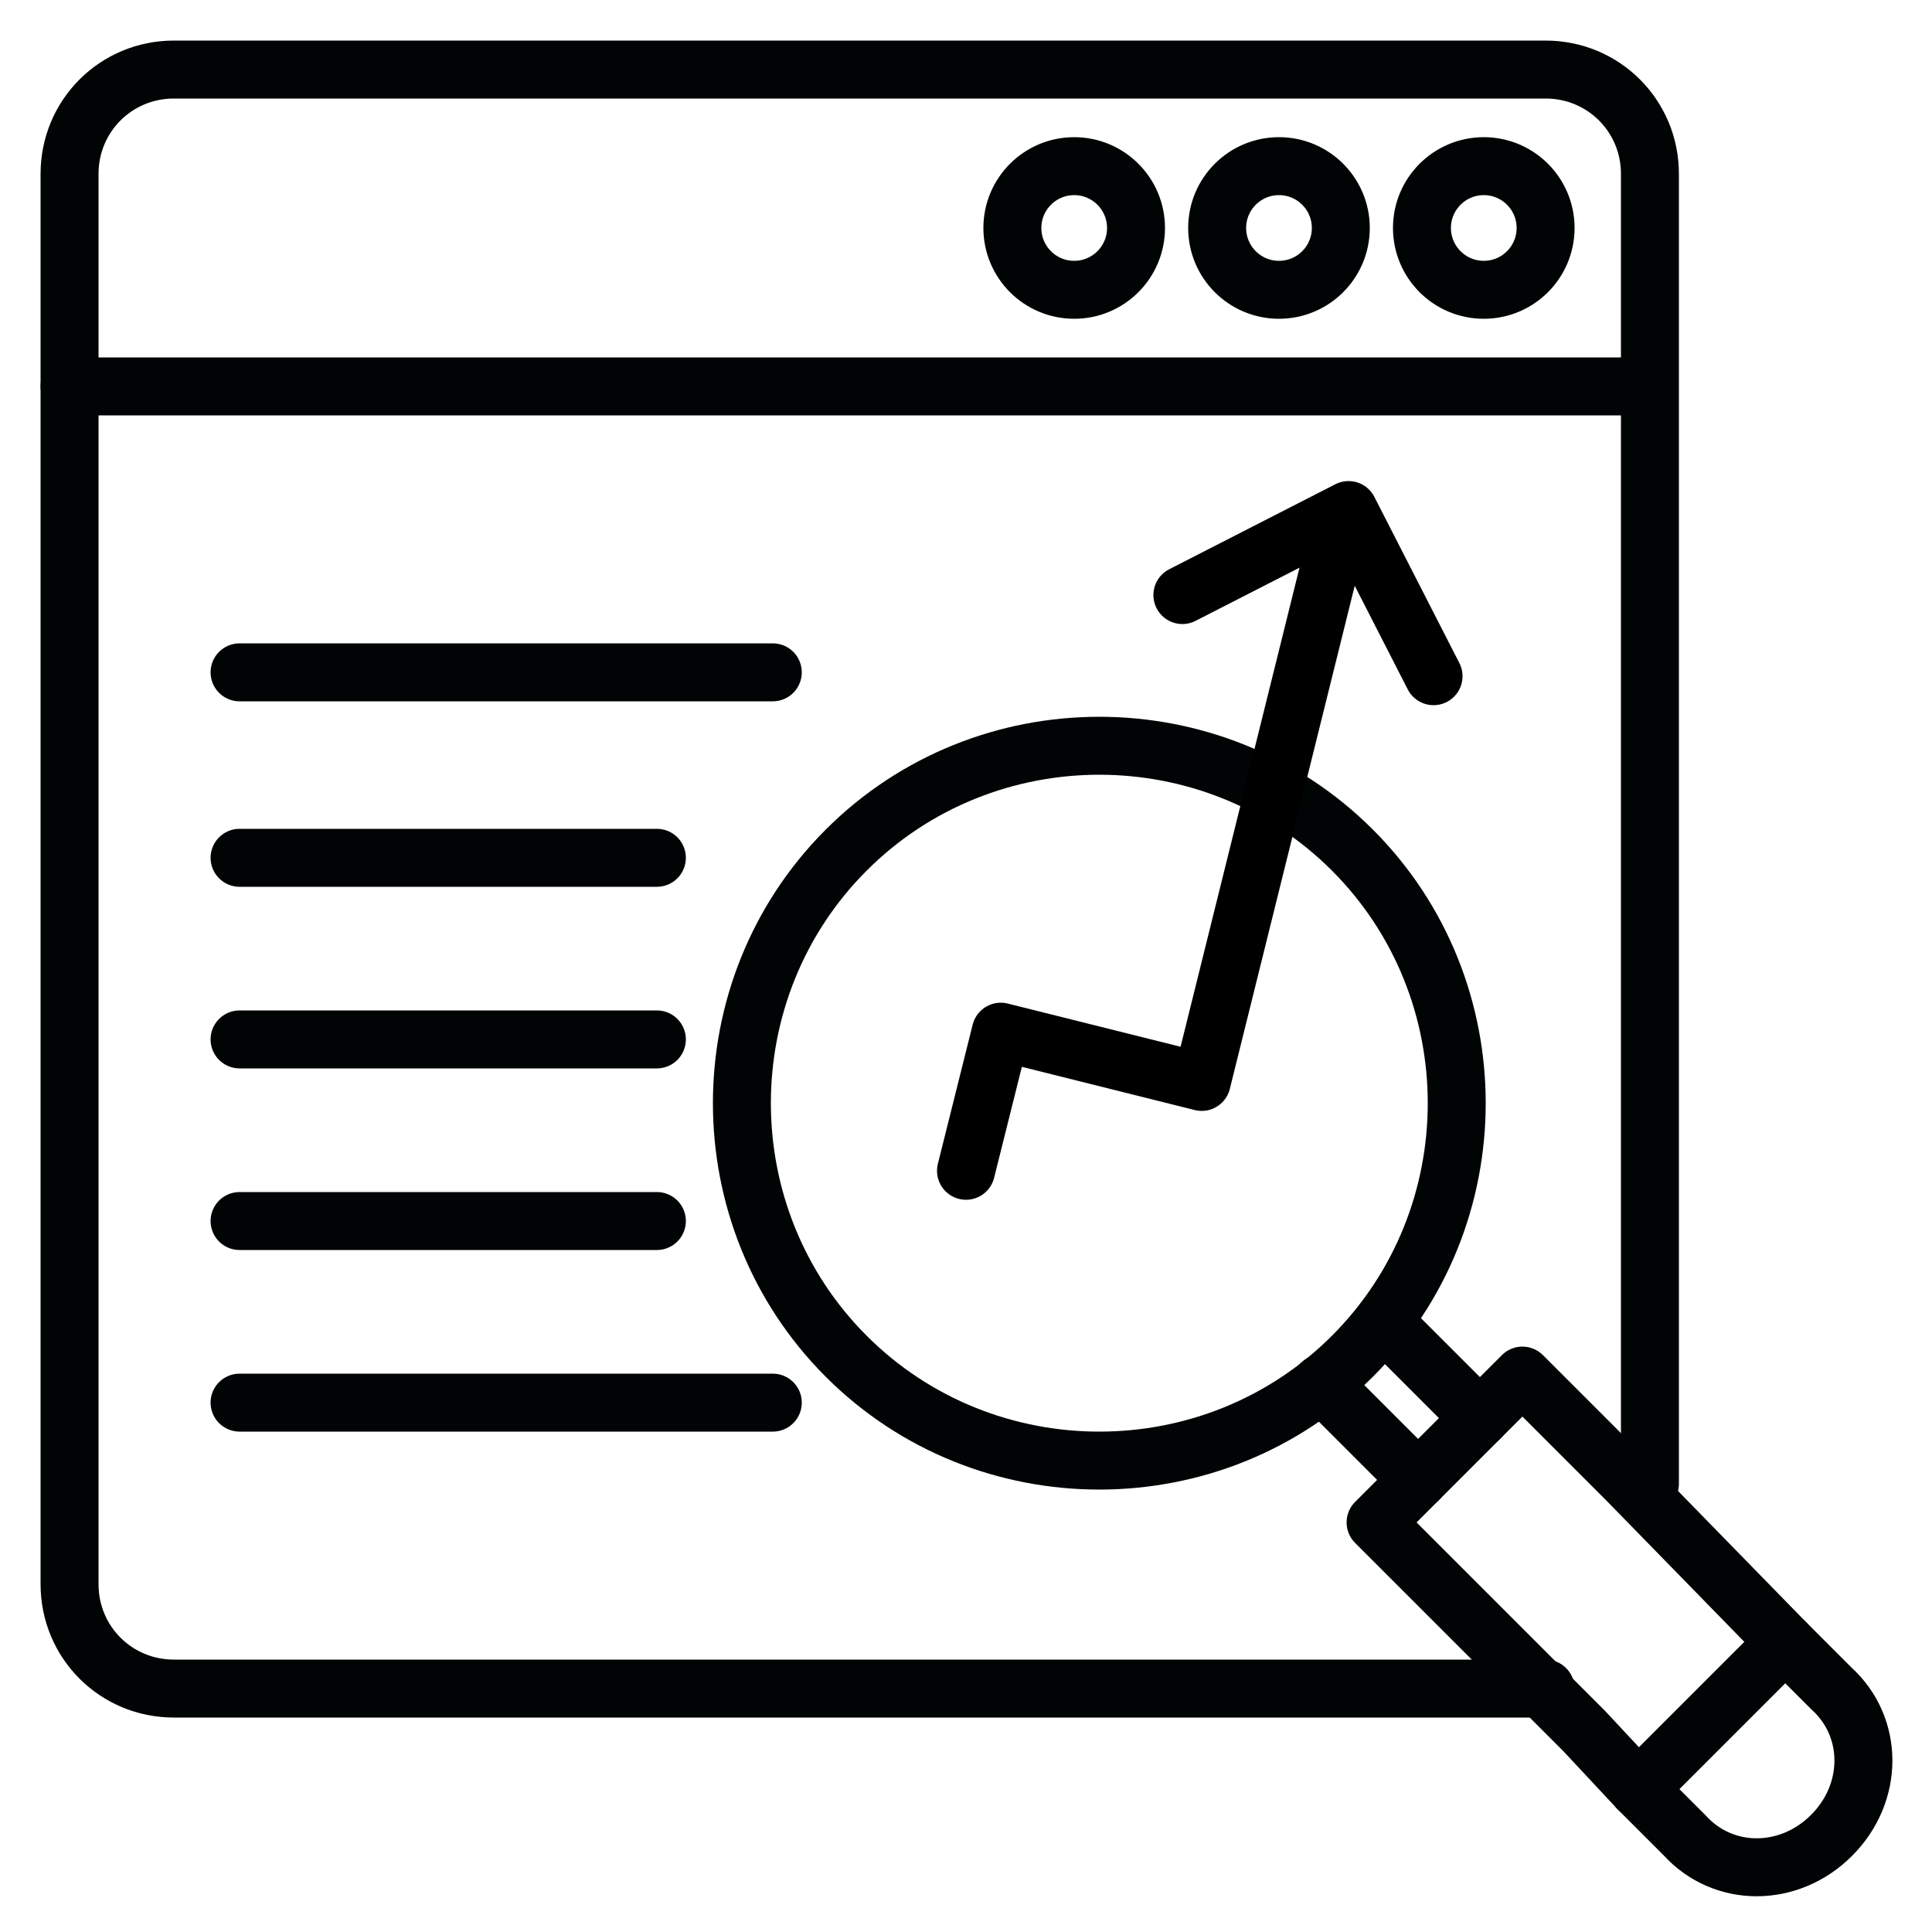 <svg id="OffpageSeo" viewBox="0 0 50 50" xmlns="http://www.w3.org/2000/svg">
  <g class="color000000 svgShape" fill="#000000">
    <line class="colorStroke000000 svgStroke" stroke-width="1.5" stroke-miterlimit="10" stroke-linejoin="round" stroke-linecap="round" stroke="#000404" fill="none" y2="10" y1="10" x2="42.6" x1="1.8"></line>
    <g class="color000000 svgShape" fill="#000000">
      <circle class="colorStroke000000 svgStroke" stroke-width="1.5" stroke-miterlimit="10" stroke-linejoin="round" stroke-linecap="round" stroke="#000404" fill="none" r="1.6" cy="5.9" cx="27.8"></circle>
      <circle class="colorStroke000000 svgStroke" stroke-width="1.5" stroke-miterlimit="10" stroke-linejoin="round" stroke-linecap="round" stroke="#000404" fill="none" r="1.6" cy="5.9" cx="33.1"></circle>
      <circle class="colorStroke000000 svgStroke" stroke-width="1.5" stroke-miterlimit="10" stroke-linejoin="round" stroke-linecap="round" stroke="#000404" fill="none" r="1.6" cy="5.9" cx="38.4"></circle>
    </g>
    <path class="colorStroke000000 svgStroke" d="M40,43.7H4.5c-1.5,0-2.7-1.2-2.7-2.7v-4.2v-3.6V12.1V10V4.5C1.8,3,3,1.8,4.5,1.8H40c1.5,0,2.7,1.2,2.7,2.7v7.7
		v26.2" stroke-width="1.5" stroke-miterlimit="10" stroke-linejoin="round" stroke-linecap="round" stroke="#000404" fill="none"></path>
    <path class="colorStroke000000 svgStroke" d="M35,22c3.6,3.6,3.6,9.5,0,13.1s-9.5,3.6-13.1,0s-3.6-9.5,0-13.1S31.4,18.4,35,22z" stroke-width="1.5" stroke-miterlimit="10" stroke-linejoin="round" stroke-linecap="round" stroke="#000404" fill="none"></path>
    <line class="colorStroke000000 svgStroke" stroke-width="1.5" stroke-miterlimit="10" stroke-linejoin="round" stroke-linecap="round" stroke="#000404" fill="none" y2="35.8" y1="38.3" x2="34.2" x1="36.7"></line>
    <line class="colorStroke000000 svgStroke" stroke-width="1.5" stroke-miterlimit="10" stroke-linejoin="round" stroke-linecap="round" stroke="#000404" fill="none" y2="36.7" y1="34.2" x2="38.3" x1="35.8"></line>
    <polygon class="colorStroke000000 svgStroke" points="46.2 42.5 42.4 46.3 41 44.8 35.6 39.4 39.4 35.6 42.1 38.3" stroke-width="1.5" stroke-miterlimit="10" stroke-linejoin="round" stroke-linecap="round" stroke="#000404" fill="none"></polygon>
    <path class="colorStroke000000 svgStroke" d="M47.4,47.5c-1.1,1.1-2.8,1.1-3.8,0l-1.2-1.2l3.8-3.8l1.2,1.2C48.5,44.7,48.5,46.4,47.4,47.5z" stroke-width="1.5" stroke-miterlimit="10" stroke-linejoin="round" stroke-linecap="round" stroke="#000404" fill="none"></path>
    <line class="colorStroke000000 svgStroke" stroke-width="1.5" stroke-miterlimit="10" stroke-linejoin="round" stroke-linecap="round" stroke="#000404" fill="none" y2="17.4" y1="17.4" x2="20" x1="6.2"></line>
    <line class="colorStroke000000 svgStroke" stroke-width="1.5" stroke-miterlimit="10" stroke-linejoin="round" stroke-linecap="round" stroke="#000404" fill="none" y2="22.2" y1="22.2" x2="17" x1="6.2"></line>
    <line class="colorStroke000000 svgStroke" stroke-width="1.5" stroke-miterlimit="10" stroke-linejoin="round" stroke-linecap="round" stroke="#000404" fill="none" y2="26.9" y1="26.9" x2="17" x1="6.2"></line>
    <line class="colorStroke000000 svgStroke" stroke-width="1.5" stroke-miterlimit="10" stroke-linejoin="round" stroke-linecap="round" stroke="#000404" fill="none" y2="31.6" y1="31.6" x2="17" x1="6.2"></line>
    <line class="colorStroke000000 svgStroke" stroke-width="1.5" stroke-miterlimit="10" stroke-linejoin="round" stroke-linecap="round" stroke="#000404" fill="none" y2="36.3" y1="36.3" x2="20" x1="6.2"></line>
    <polyline points="25 30.3 25.9 26.7 31.1 28 34.6 13.9" stroke-width="1.5" stroke-miterlimit="10" stroke-linejoin="round" stroke-linecap="round" stroke="#000" fill="none"></polyline>
    <polyline points="30.6 15.4 34.9 13.2 37.1 17.5" stroke-width="1.5" stroke-miterlimit="10" stroke-linejoin="round" stroke-linecap="round" stroke="#000" fill="none"></polyline>
  </g>
</svg>
